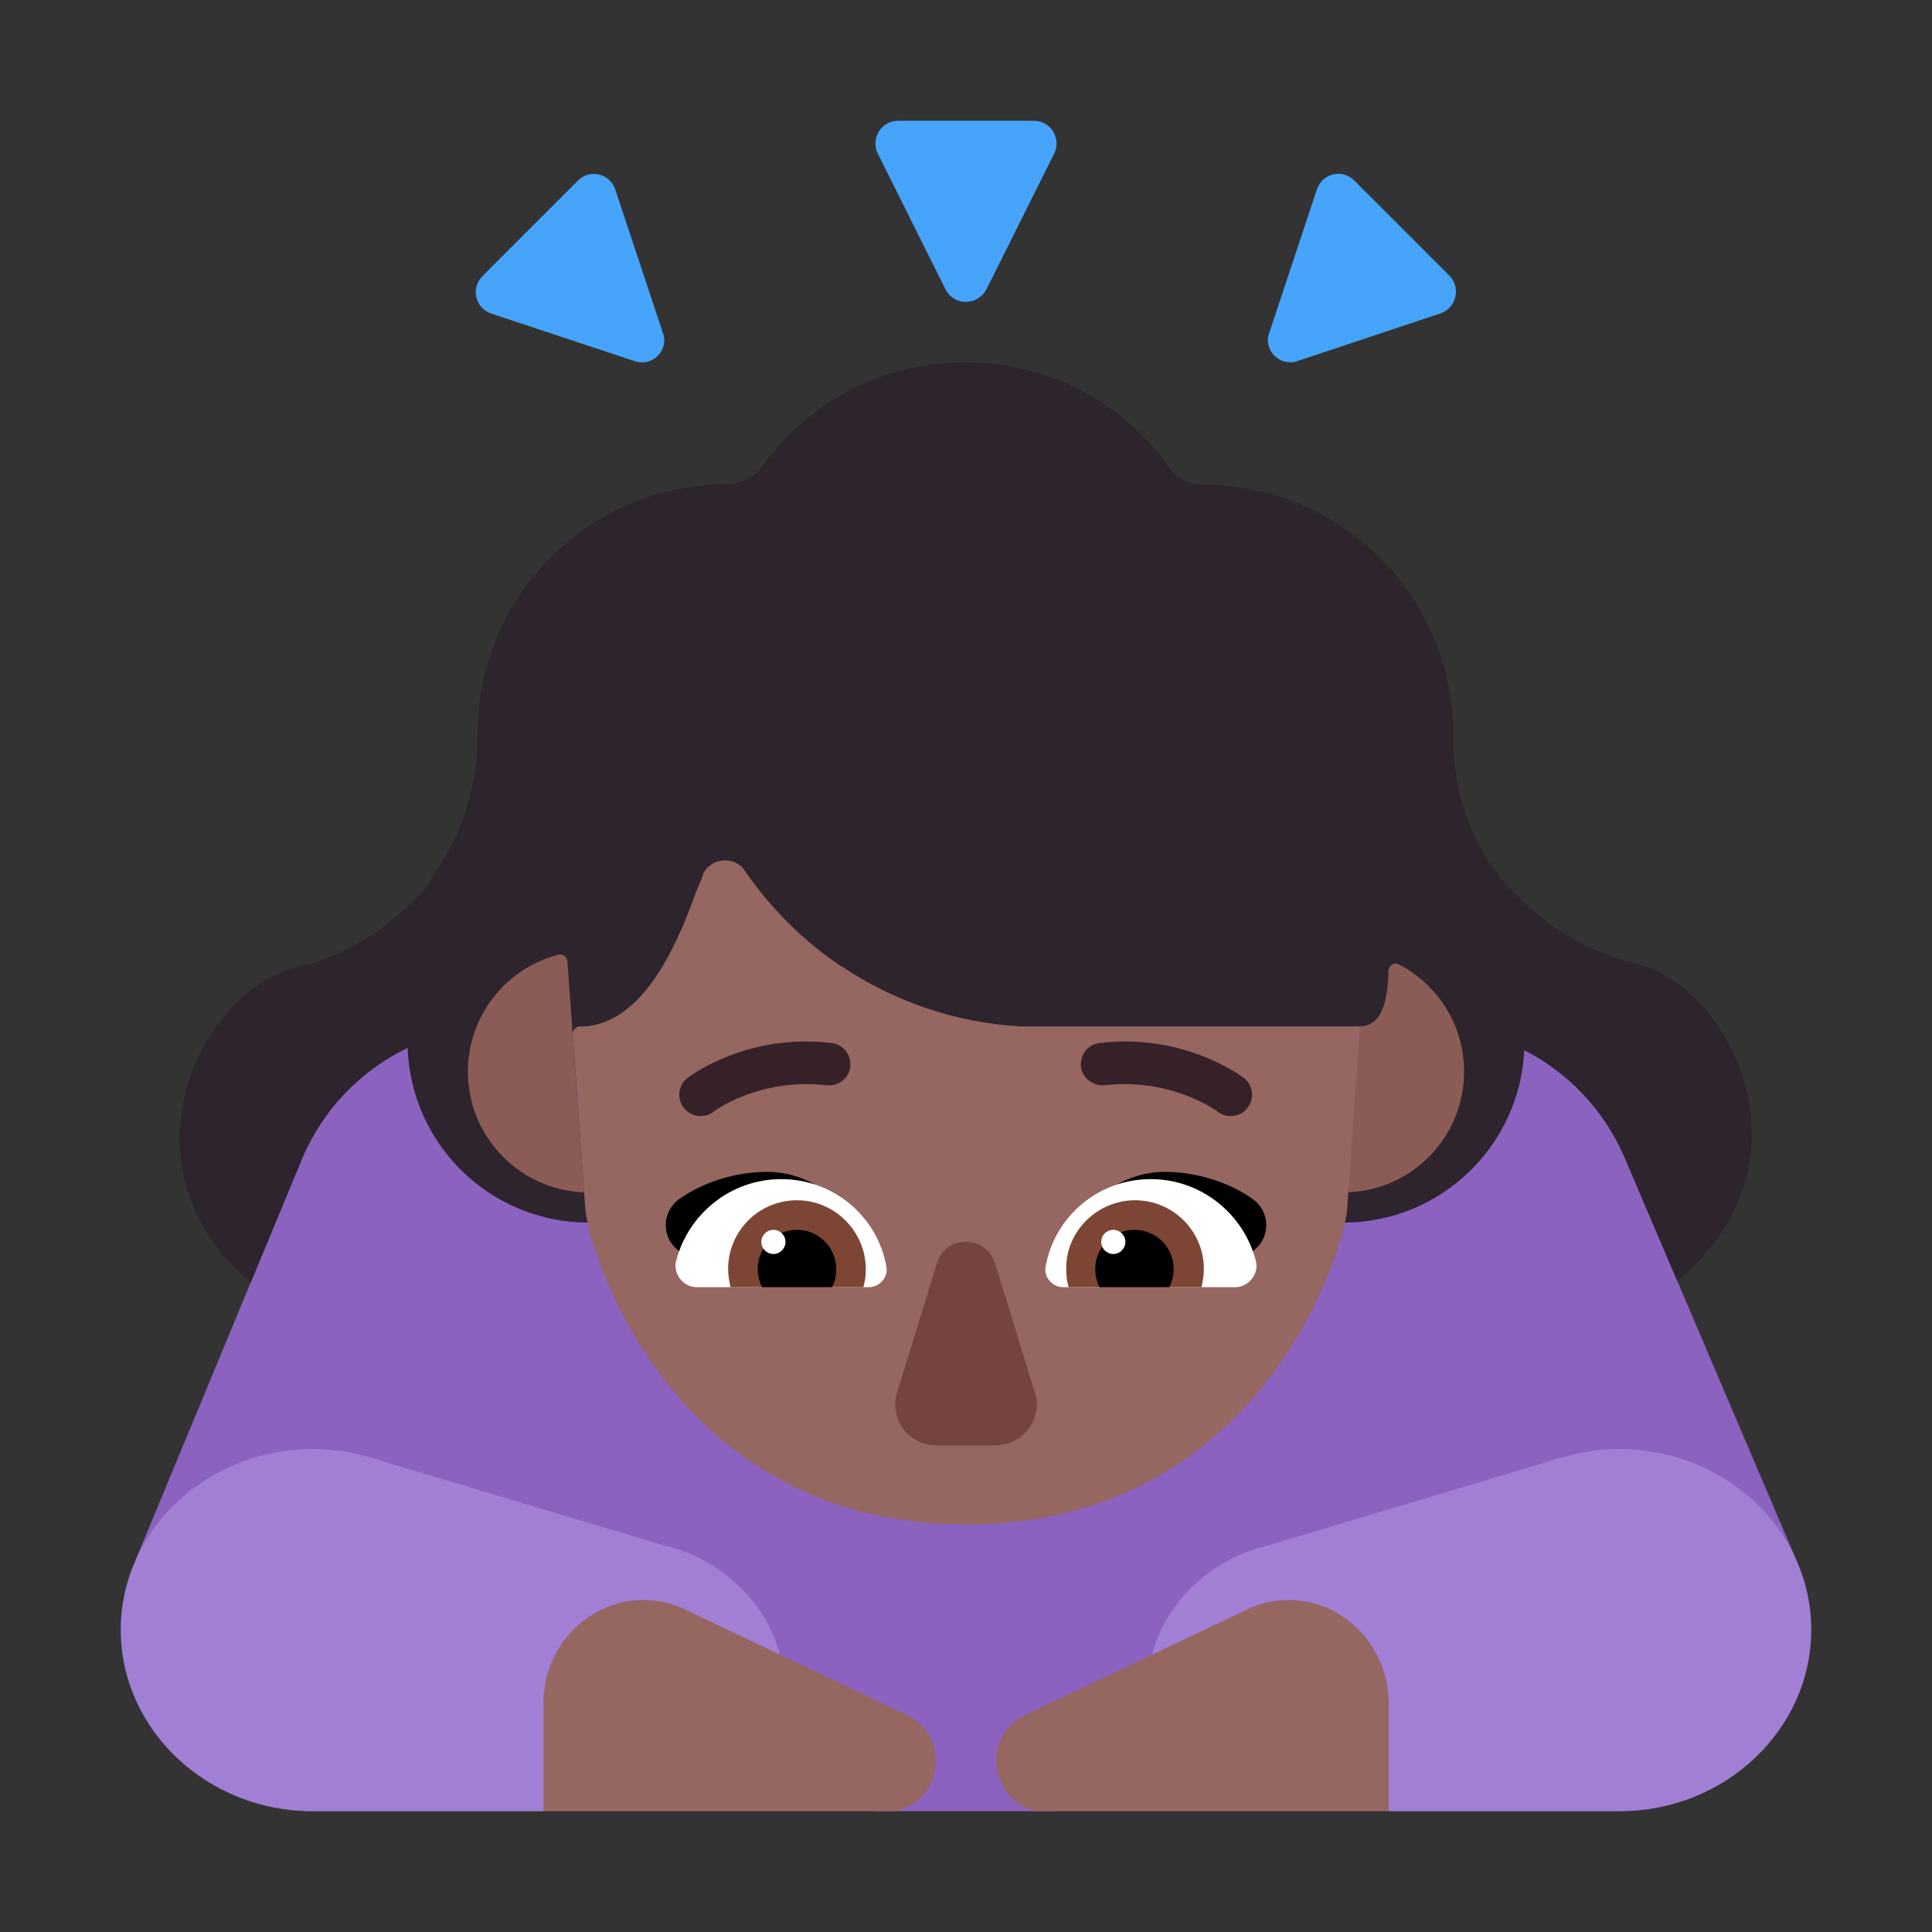 <svg width="32" height="32" viewBox="0 0 32 32" fill="none" xmlns="http://www.w3.org/2000/svg">
<rect x="0" y="0" width="32" height="32" fill="#333333" stroke="none"/>
<path d="M26.916 19.188C26.355 17.859 25.053 17 23.611 17H8.309C6.867 17 5.565 17.859 5.004 19.188L2.25 25.83H7L14.5 30H17.5L25 25.85L29.75 25.833L26.916 19.188Z" fill="#8B62BF"/>
<path d="M14.554 9H17.427C20.646 9 23.122 11.542 22.704 14.385L22.315 20C22.315 20.5 21 25.25 16 25.25C11 25.25 9.693 20.5 9.693 20L9.287 14.385C8.92 11.405 11.335 9 14.554 9Z" fill="#966661"/>
<path d="M11.307 25.688C11.203 25.649 11.089 25.619 10.975 25.59L6.311 24.195C6.207 24.156 6.093 24.127 5.978 24.098C5.729 24.039 5.459 24 5.189 24C3.423 24 2 25.346 2 26.995C2 28.644 3.423 30 5.178 30H9C9.634 29.541 13 28.829 13 28.02C13 26.956 12.294 26.049 11.307 25.688Z" fill="#A17FD5"/>
<path d="M20.693 25.688C20.797 25.649 20.911 25.619 21.026 25.59L25.689 24.195C25.793 24.156 25.907 24.127 26.022 24.098C26.271 24.039 26.541 24 26.811 24C28.577 24 30 25.346 30 26.995C30 28.644 28.577 30 26.822 30H23C22.366 29.541 19 28.829 19 28.02C19 26.956 19.706 26.049 20.693 25.688Z" fill="#A17FD5"/>
<path d="M12.71 19.41C13.43 19.41 14.02 19.91 14.39 20.47C14.054 20.573 13.727 20.666 13.402 20.758C12.877 20.907 12.358 21.055 11.82 21.24L11.21 20.69C10.95 20.47 10.97 20.06 11.25 19.86C11.66 19.57 12.2 19.41 12.71 19.41Z" fill="black"/>
<path d="M19.29 19.41C18.57 19.41 17.98 19.91 17.61 20.47C17.946 20.573 18.273 20.666 18.598 20.758C19.123 20.907 19.642 21.055 20.18 21.24L20.79 20.69C21.05 20.47 21.03 20.06 20.75 19.86C20.34 19.57 19.8 19.41 19.29 19.41Z" fill="black"/>
<path d="M11.2 20.88C11.4 20.11 12.1 19.53 12.94 19.53C13.81 19.53 14.53 20.15 14.68 20.97C14.72 21.15 14.57 21.32 14.39 21.32H11.54C11.32 21.32 11.14 21.1 11.2 20.88Z" fill="white"/>
<path d="M20.8 20.88C20.6 20.11 19.9 19.53 19.06 19.53C18.19 19.53 17.47 20.15 17.32 20.97C17.28 21.15 17.43 21.32 17.61 21.32H20.46C20.68 21.32 20.86 21.1 20.8 20.88Z" fill="white"/>
<path d="M12.06 21.02C12.06 20.39 12.57 19.88 13.2 19.88C13.83 19.88 14.34 20.4 14.34 21.02C14.34 21.12 14.33 21.22 14.3 21.32H12.1C12.08 21.23 12.06 21.13 12.06 21.02Z" fill="#7D4533"/>
<path d="M19.94 21.02C19.94 20.39 19.43 19.88 18.8 19.88C18.17 19.88 17.65 20.4 17.66 21.02C17.66 21.12 17.67 21.22 17.7 21.32H19.9C19.92 21.23 19.94 21.13 19.94 21.02Z" fill="#7D4533"/>
<path d="M13.2 20.37C13.56 20.37 13.85 20.66 13.85 21.02C13.85 21.13 13.83 21.23 13.78 21.32H12.62C12.58 21.23 12.55 21.13 12.55 21.02C12.55 20.66 12.84 20.37 13.2 20.37Z" fill="black"/>
<path d="M18.79 20.37C18.43 20.37 18.14 20.66 18.14 21.02C18.14 21.13 18.17 21.23 18.21 21.32H19.37C19.41 21.23 19.44 21.13 19.44 21.02C19.44 20.66 19.15 20.37 18.79 20.37Z" fill="black"/>
<path d="M15.52 20.92L14.86 23.06C14.72 23.5 15.05 23.94 15.51 23.94H16.49C16.95 23.94 17.28 23.49 17.14 23.06L16.48 20.92C16.33 20.45 15.66 20.45 15.52 20.92Z" fill="#75443E"/>
<path d="M13.01 20.57C13.01 20.68 12.921 20.77 12.81 20.77C12.7 20.77 12.61 20.68 12.61 20.57C12.61 20.459 12.7 20.37 12.81 20.37C12.921 20.37 13.01 20.459 13.01 20.57Z" fill="white"/>
<path d="M18.64 20.57C18.64 20.68 18.55 20.77 18.44 20.77C18.329 20.77 18.24 20.68 18.24 20.57C18.24 20.459 18.329 20.37 18.44 20.37C18.55 20.37 18.64 20.459 18.64 20.57Z" fill="white"/>
<path d="M11.335 26.653C11.121 26.551 10.888 26.5 10.645 26.5C9.73 26.51 8.99 27.286 9 28.235L9 30H14.731C15.159 30 15.5 29.602 15.5 29.153C15.5 28.837 15.315 28.551 15.043 28.418L11.335 26.653Z" fill="#966661"/>
<path d="M20.665 26.653C20.879 26.551 21.112 26.5 21.355 26.5C22.27 26.51 23.01 27.286 23 28.235L23 30H17.269C16.84 30 16.5 29.602 16.5 29.153C16.5 28.837 16.685 28.551 16.957 28.418L20.665 26.653Z" fill="#966661"/>
<path d="M4.92 16.02C5.985 15.773 6.7 15.108 7.075 14.678C7.124 14.588 7.178 14.5 7.234 14.415L7.25 14.39C7.69 13.74 7.91 12.96 7.91 12.17V12.16C7.91 9.87 9.76 8.02 12.05 8.02C12.28 8.02 12.49 7.91 12.62 7.73L12.623 7.727C13.373 6.679 14.602 6 15.99 6C17.38 6 18.61 6.68 19.36 7.74C19.49 7.92 19.7 8.03 19.93 8.03C22.22 8.03 24.07 9.88 24.07 12.17V12.18C24.061 12.893 24.247 13.589 24.607 14.204L24.61 14.2C24.61 14.2 25.41 15.56 27.07 15.95C28.694 16.332 30.127 19.298 27.78 21.215L26.916 19.188C26.581 18.395 25.982 17.769 25.247 17.393C25.172 18.974 23.874 20.236 22.277 20.25C22.303 20.133 22.315 20.047 22.315 20L22.338 19.669L23 18L22.523 17H16.895C15.825 16.938 14.804 16.587 13.932 16H13.924C13.311 15.586 12.771 15.055 12.34 14.426C12.167 14.167 11.781 14.203 11.645 14.473L11.64 14.506L11.52 14.796L11.511 14.821C11.378 15.191 11.204 15.62 10.977 16C10.726 16.419 10.411 16.777 10.014 16.927C9.917 16.965 9.814 16.99 9.707 17H9.611C9.538 17 9.481 17.062 9.486 17.134L9.693 20C9.693 20.047 9.705 20.133 9.731 20.25C8.118 20.24 6.806 18.956 6.752 17.354C5.981 17.725 5.351 18.367 5.004 19.188L4.153 21.241C1.889 19.33 3.311 16.397 4.92 16.02Z" fill="#2D242D"/>
<path d="M11.324 18.346C11.394 18.436 11.494 18.486 11.604 18.486C11.674 18.486 11.754 18.466 11.814 18.416C11.824 18.406 12.574 17.846 13.694 17.976C13.894 17.996 14.064 17.856 14.084 17.666C14.104 17.476 13.964 17.296 13.774 17.276C12.382 17.107 11.434 17.818 11.385 17.855C11.235 17.975 11.204 18.196 11.324 18.346Z" fill="#372128"/>
<path d="M20.174 18.416C20.234 18.466 20.314 18.486 20.384 18.486C20.484 18.486 20.594 18.446 20.664 18.346C20.784 18.196 20.754 17.976 20.604 17.856C20.554 17.819 19.606 17.107 18.214 17.276C18.014 17.296 17.884 17.476 17.904 17.666C17.924 17.856 18.094 17.986 18.294 17.976C19.404 17.846 20.164 18.406 20.174 18.416Z" fill="#372128"/>
<path d="M9.252 15.812C9.324 15.794 9.393 15.848 9.398 15.922L9.675 19.749C8.605 19.709 7.75 18.829 7.75 17.75C7.75 16.817 8.388 16.034 9.252 15.812Z" fill="#8B5C56"/>
<path d="M22.523 17L22.332 19.748C23.399 19.705 24.25 18.827 24.25 17.75C24.25 16.976 23.811 16.305 23.168 15.973C23.09 15.932 23 15.992 22.998 16.081C22.989 16.466 22.929 17 22.523 17Z" fill="#8B5C56"/>
<path d="M15.659 4.789L14.538 2.542C14.418 2.291 14.598 2 14.878 2H17.122C17.402 2 17.582 2.291 17.462 2.542L16.34 4.789C16.19 5.07 15.8 5.07 15.659 4.789Z" fill="#46A4FB"/>
<path d="M10.512 5.982L8.132 5.192C7.872 5.102 7.792 4.772 7.992 4.572L9.572 2.992C9.772 2.792 10.102 2.872 10.192 3.142L10.982 5.522C11.082 5.802 10.802 6.082 10.512 5.982Z" fill="#46A4FB"/>
<path d="M23.861 5.19L21.491 5.98C21.201 6.08 20.921 5.8 21.021 5.52L21.811 3.14C21.901 2.87 22.231 2.79 22.431 2.99L24.011 4.57C24.201 4.77 24.121 5.1 23.861 5.19Z" fill="#46A4FB"/>
</svg>
